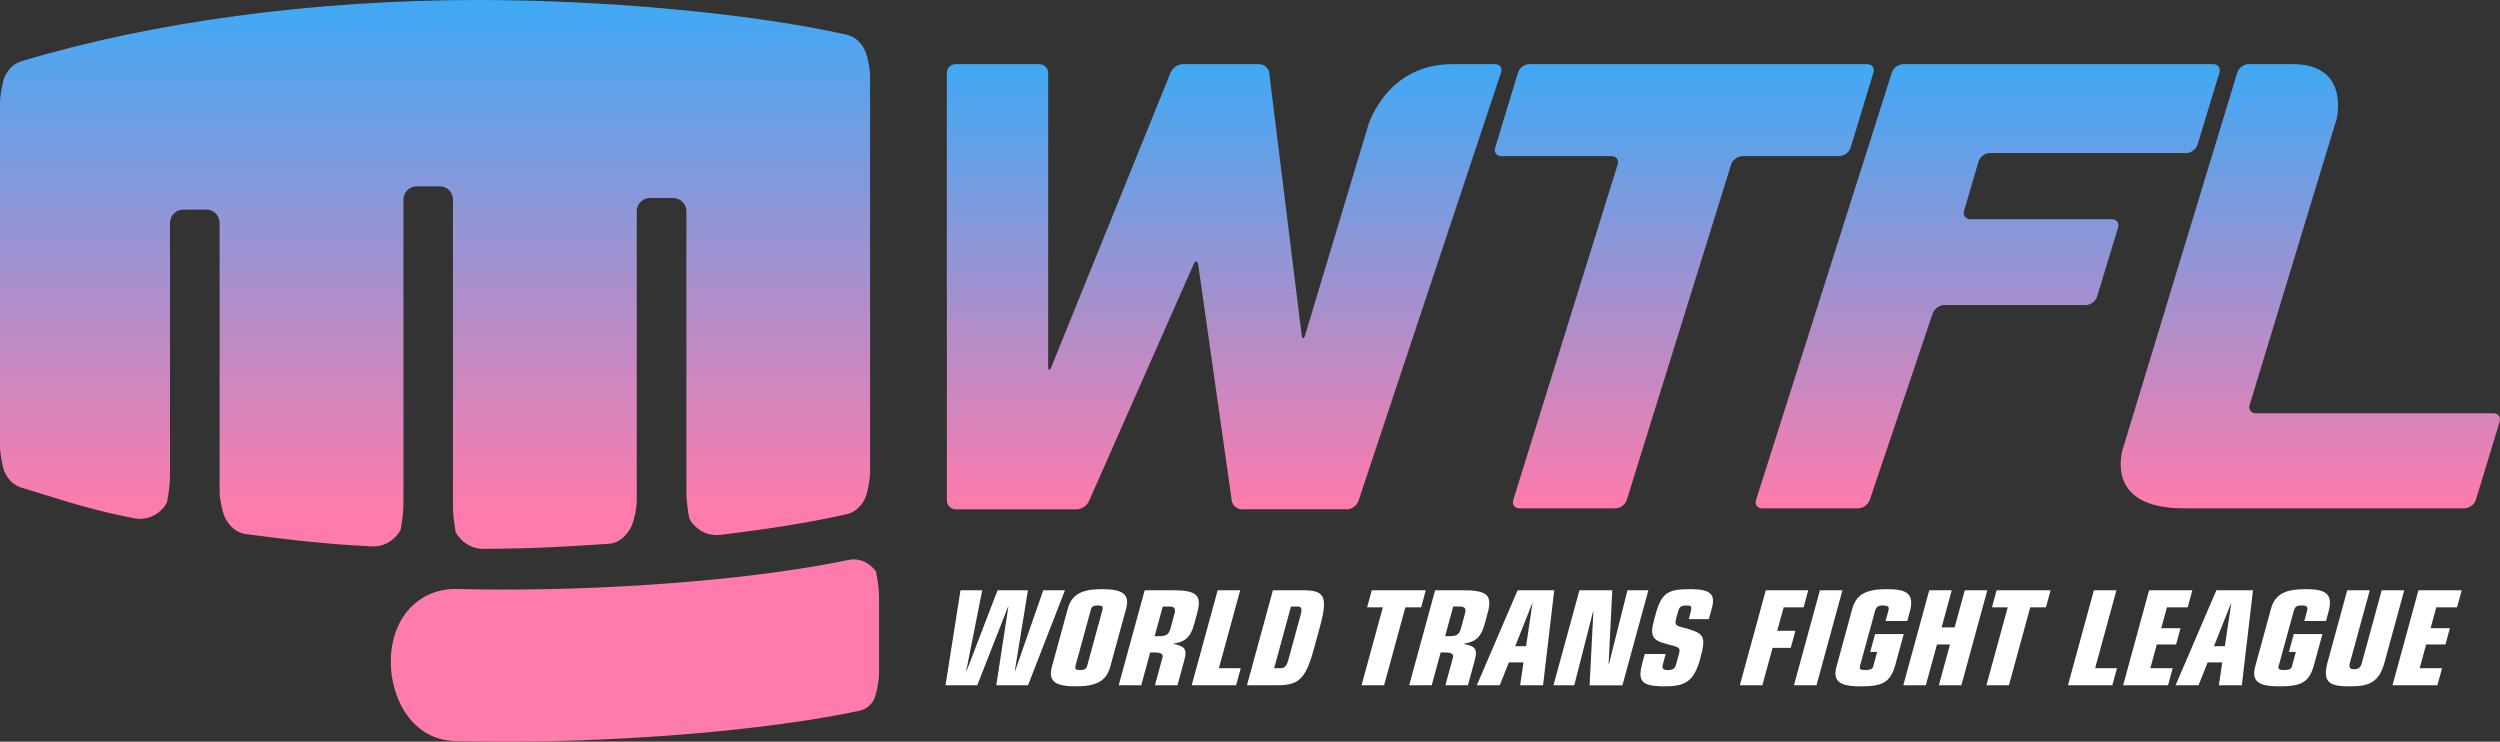 <?xml version="1.0" encoding="utf-8"?>
<!-- Generator: Adobe Illustrator 15.0.2, SVG Export Plug-In . SVG Version: 6.00 Build 0)  -->
<!DOCTYPE svg PUBLIC "-//W3C//DTD SVG 1.1//EN" "http://www.w3.org/Graphics/SVG/1.1/DTD/svg11.dtd">
<svg version="1.1" id="Layer_1" xmlns="http://www.w3.org/2000/svg" xmlns:xlink="http://www.w3.org/1999/xlink" x="0px" y="0px"
	 width="300px" height="89px" viewBox="0 4.5 300 89" enable-background="new 0 4.5 300 89" xml:space="preserve">
<rect x="0" y="4.5" width="300" height="89" fill="#333333" stroke="none"/>
<g>
	
		<linearGradient id="SVGID_1_" gradientUnits="userSpaceOnUse" x1="234.531" y1="27.501" x2="234.531" y2="80.801" gradientTransform="matrix(1 0 0 -1 4 93)">
		<stop  offset="0" style="stop-color:#FF7BAC"/>
		<stop  offset="1" style="stop-color:#3FA9F5"/>
	</linearGradient>
	<path fill="url(#SVGID_1_)" d="M227.025,13.2c0.176-0.55,0.792-1.001,1.369-1.001h37.197c0.577,0,0.914,0.453,0.744,1.005
		l-2.632,8.659c-0.169,0.552-0.779,1.005-1.358,1.005h-23.579c-0.576,0-1.182,0.455-1.345,1.009l-1.729,5.917
		c-0.162,0.555,0.179,1.009,0.756,1.009h16.974c0.578,0,0.913,0.453,0.746,1.006l-2.522,8.291c-0.169,0.553-0.779,1.005-1.356,1.005
		h-16.977c-0.577,0-1.2,0.448-1.385,0.995l-7.563,22.407c-0.188,0.546-0.812,0.993-1.388,0.993h-11.517
		c-0.577,0-0.908-0.45-0.732-1.003L227.025,13.2z"/>
</g>
<g>
	<path fill="#FFFFFF" d="M115.26,75.329h2.606l-1.926,9.733h0.033l3.734-9.733h3.646l-1.585,9.733h0.033l3.392-9.733h2.605
		l-4.435,11.403h-3.81l1.458-9.451h-0.033l-3.705,9.451h-3.81L115.26,75.329z"/>
	<path fill="#FFFFFF" d="M128.13,77.55c0.507-1.858,1.879-2.349,4.142-2.349c2.263,0,3.368,0.49,2.86,2.349l-1.903,6.963
		c-0.507,1.858-1.876,2.347-4.141,2.347c-2.265,0-3.37-0.488-2.861-2.347L128.13,77.55z M132.293,77.69
		c0.117-0.425-0.048-0.533-0.553-0.533c-0.505,0-0.73,0.108-0.847,0.533l-1.825,6.68c-0.115,0.426,0.049,0.535,0.554,0.535
		s0.731-0.109,0.847-0.535L132.293,77.69z"/>
	<path fill="#FFFFFF" d="M137.363,75.329h3.338c2.897,0,3.553,0.583,2.966,2.725l-0.374,1.369c-0.473,1.734-1.28,2.127-2.472,2.315
		l-0.007,0.032c1.134,0.251,1.712,0.458,1.329,1.859l-0.847,3.103h-2.704l0.892-3.261c0.129-0.473-0.091-0.677-1.003-0.677h-0.457
		l-1.077,3.938h-2.703L137.363,75.329z M138.56,80.842h0.521c0.96,0,1.192-0.253,1.395-0.993l0.468-1.715
		c0.16-0.584-0.011-0.853-0.597-0.853h-0.815L138.56,80.842z"/>
	<path fill="#FFFFFF" d="M146.12,75.329h2.704l-2.556,9.354h2.624l-0.561,2.05h-5.329L146.12,75.329z"/>
	<path fill="#FFFFFF" d="M152.75,75.329h3.516c2.523,0,3.177,0.536,2.152,4.284l-0.778,2.851c-1.024,3.749-1.963,4.269-4.488,4.269
		h-3.518L152.75,75.329z M152.897,84.684h0.717c0.587,0,0.785-0.252,1.017-1.102l1.421-5.197c0.231-0.852,0.17-1.104-0.417-1.104
		h-0.716L152.897,84.684z"/>
	<path fill="#FFFFFF" d="M165.943,77.376h-1.888l0.559-2.048h6.481l-0.559,2.048h-1.891l-2.555,9.356h-2.704L165.943,77.376z"/>
	<path fill="#FFFFFF" d="M172.215,75.329h3.338c2.898,0,3.553,0.583,2.969,2.725l-0.374,1.369c-0.476,1.734-1.282,2.127-2.473,2.315
		l-0.01,0.032c1.137,0.251,1.714,0.458,1.333,1.859l-0.848,3.103h-2.703l0.889-3.261c0.13-0.473-0.09-0.677-1.001-0.677h-0.456
		l-1.076,3.938h-2.704L172.215,75.329z M173.412,80.842h0.521c0.961,0,1.193-0.253,1.395-0.993l0.469-1.715
		c0.158-0.584-0.012-0.853-0.597-0.853h-0.814L173.412,80.842z"/>
	<path fill="#FFFFFF" d="M182.112,75.329h4.396l-1.341,11.403h-2.752l0.407-2.741h-1.759l-1.09,2.741h-2.754L182.112,75.329z
		 M183.895,76.903h-0.031l-2.036,5.137h1.301L183.895,76.903z"/>
	<path fill="#FFFFFF" d="M191.207,77.85h-0.032l-2.265,8.884h-2.492l3.114-11.403h3.941l-0.44,8.883l0.041-0.029l2.223-8.853h2.509
		l-3.115,11.404h-3.941L191.207,77.85z"/>
	<path fill="#FFFFFF" d="M199.654,83.803c-0.216,0.788-0.302,1.103,0.496,1.103c0.604,0,0.85-0.188,0.981-0.677l0.337-1.229
		c0.217-0.787,0.05-0.833-1.275-1.166c-1.968-0.487-2.241-0.978-1.687-3.008l0.189-0.692c0.728-2.663,1.646-2.933,4.22-2.933
		c2.343,0,2.954,0.632,2.521,2.224l-0.374,1.37h-2.411l0.151-0.552c0.274-1.007,0.217-1.085-0.468-1.085
		c-0.717,0-0.846,0.283-0.99,0.818l-0.204,0.755c-0.2,0.726-0.038,0.852,0.708,1.039c2.687,0.725,2.954,0.93,2.153,3.86
		c-0.749,2.739-1.924,3.229-4.219,3.229c-2.933,0-3.288-0.662-2.67-2.931l0.261-0.946h2.506L199.654,83.803z"/>
	<path fill="#FFFFFF" d="M211.895,75.329h5.096l-0.558,2.047h-2.394l-0.77,2.82h2.181l-0.56,2.047h-2.182l-1.226,4.49h-2.703
		L211.895,75.329z"/>
	<path fill="#FFFFFF" d="M218.39,75.329h2.704l-3.115,11.403h-2.705L218.39,75.329z"/>
	<path fill="#FFFFFF" d="M222.273,77.55c0.508-1.858,1.881-2.349,4.143-2.349c2.133,0,3.408,0.348,2.766,2.693l-0.306,1.122h-2.604
		l0.327-1.198c0.142-0.52-0.016-0.661-0.7-0.661c-0.519,0-0.756,0.142-0.909,0.707l-1.807,6.615
		c-0.077,0.284,0.078,0.426,0.616,0.426c0.667,0,0.903-0.143,0.967-0.377l0.49-1.795h-0.831l0.586-2.143h3.437l-1.003,3.672
		c-0.601,2.203-1.622,2.599-4.21,2.599c-2.264,0-3.368-0.49-2.86-2.347L222.273,77.55z"/>
	<path fill="#FFFFFF" d="M231.51,75.329h2.702l-1.217,4.455h1.562l1.219-4.455h2.703l-3.115,11.403h-2.702l1.338-4.899h-1.563
		l-1.34,4.899h-2.701L231.51,75.329z"/>
	<path fill="#FFFFFF" d="M240.927,77.376h-1.89l0.558-2.048h6.481l-0.559,2.048h-1.889l-2.556,9.356h-2.703L240.927,77.376z"/>
	<path fill="#FFFFFF" d="M251.268,75.329h2.704l-2.556,9.354h2.621l-0.558,2.05h-5.325L251.268,75.329z"/>
	<path fill="#FFFFFF" d="M257.891,75.329h5.193l-0.558,2.047h-2.492l-0.684,2.506h2.313l-0.533,1.951h-2.313l-0.777,2.851h2.687
		l-0.561,2.05h-5.39L257.891,75.329z"/>
	<path fill="#FFFFFF" d="M265.964,75.329h4.396l-1.34,11.403h-2.753l0.405-2.741h-1.757l-1.09,2.741h-2.754L265.964,75.329z
		 M267.749,76.903h-0.032l-2.037,5.137h1.302L267.749,76.903z"/>
	<path fill="#FFFFFF" d="M272.518,77.55c0.507-1.858,1.877-2.349,4.143-2.349c2.132,0,3.407,0.348,2.766,2.693l-0.305,1.122h-2.606
		l0.327-1.198c0.144-0.52-0.016-0.661-0.698-0.661c-0.522,0-0.757,0.142-0.909,0.707l-1.81,6.615
		c-0.077,0.284,0.081,0.426,0.616,0.426c0.67,0,0.903-0.143,0.97-0.377l0.489-1.795h-0.831l0.585-2.143h3.436l-1.002,3.672
		c-0.602,2.203-1.62,2.599-4.212,2.599c-2.263,0-3.366-0.49-2.859-2.347L272.518,77.55z"/>
	<path fill="#FFFFFF" d="M286.139,84.007c-0.694,2.536-2.035,2.853-4.2,2.853c-2.167,0-3.334-0.316-2.641-2.853l2.37-8.678h2.705
		l-2.394,8.758c-0.118,0.44-0.02,0.724,0.52,0.724c0.537,0,0.794-0.283,0.912-0.724l2.394-8.758h2.704L286.139,84.007z"/>
	<path fill="#FFFFFF" d="M290.216,75.329h5.192l-0.56,2.047h-2.491l-0.684,2.506h2.314l-0.533,1.951h-2.314l-0.777,2.851h2.688
		l-0.561,2.05h-5.39L290.216,75.329z"/>
</g>
<g>
	
		<linearGradient id="SVGID_2_" gradientUnits="userSpaceOnUse" x1="142.899" y1="27.385" x2="142.899" y2="80.803" gradientTransform="matrix(1 0 0 -1 4 93)">
		<stop  offset="0" style="stop-color:#FF7BAC"/>
		<stop  offset="1" style="stop-color:#3FA9F5"/>
	</linearGradient>
	<path fill="url(#SVGID_2_)" d="M179.408,12.199h-4.862c0,0.001,0,0.001,0,0.003c-8.116-0.173-10.337,7.234-10.4,7.46l-7.52,25.026
		c-0.165,0.554-0.36,0.537-0.432-0.037l-3.889-31.41c-0.07-0.574-0.602-1.042-1.18-1.042h-9.191c-0.577,0-1.228,0.438-1.445,0.974
		l-14.314,35.33c-0.217,0.535-0.395,0.501-0.395-0.077V13.249c0-0.578-0.472-1.051-1.05-1.051h-10.06
		c-0.578,0-1.051,0.474-1.051,1.051l0.003,51.316c0,0.577,0.473,1.051,1.051,1.051h14.52c0.577,0,1.24-0.434,1.474-0.962
		l12.555-28.415c0.234-0.529,0.491-0.494,0.573,0.078l4.018,28.258c0.082,0.571,0.62,1.04,1.199,1.04h12.618
		c0.578,0,1.2-0.449,1.384-0.998l17.113-51.422C180.31,12.647,179.985,12.199,179.408,12.199z"/>
</g>
<g>
	
		<linearGradient id="SVGID_3_" gradientUnits="userSpaceOnUse" x1="273.24" y1="27.503" x2="273.24" y2="80.801" gradientTransform="matrix(1 0 0 -1 4 93)">
		<stop  offset="0" style="stop-color:#FF7BAC"/>
		<stop  offset="1" style="stop-color:#3FA9F5"/>
	</linearGradient>
	<path fill="url(#SVGID_3_)" d="M299.211,54.092h-28.504c-0.578,0-0.914-0.451-0.746-1.005l10.464-34.41
		c0.242-1.219,0.892-6.365-5.114-6.479h-5.479c-0.578,0-1.188,0.453-1.356,1.005l-13.779,45.297
		c-0.419,1.662-1.098,6.996,7.326,6.996h33.72c0.578,0,1.187-0.453,1.356-1.005l2.857-9.394
		C300.125,54.544,299.79,54.092,299.211,54.092z"/>
</g>
<linearGradient id="SVGID_4_" gradientUnits="userSpaceOnUse" x1="48.743" y1="-0.5" x2="48.743" y2="88.501" gradientTransform="matrix(1 0 0 -1 4 93)">
	<stop  offset="0.309" style="stop-color:#FF7BAC"/>
	<stop  offset="1" style="stop-color:#3FA9F5"/>
</linearGradient>
<path fill="url(#SVGID_4_)" d="M105.129,73.118c0.195,0.849,0.356,2.256,0.356,3.126v9.015c0,0.871-0.251,2.251-0.559,3.065
	c0,0-0.448,1.188-1.854,1.482C92.227,92.084,75.883,93.5,60.418,93.5c-2,0-3.959-0.027-5.821-0.075
	c-5.063-0.107-7.749-5.045-7.703-9.636c0.054-5.072,3.253-8.615,7.783-8.615c1.919,0.052,3.852,0.076,5.829,0.076
	c15.008,0,30.839-1.362,41.313-3.559c0.897-0.188,1.829,0.035,2.542,0.611C105.072,72.878,105.129,73.118,105.129,73.118z
	 M48.087,68.017c0.18-0.853,0.327-2.262,0.327-3.133V28.442c0-0.871,0.714-1.583,1.588-1.583h2.766c0.874,0,1.587,0.713,1.587,1.583
	v36.734c0,0.87,0.144,2.28,0.316,3.134c0,0,0.067,0.323,0.747,1.001c0.677,0.67,1.596,1.052,2.55,1.052c0.005,0,0.009,0,0.014,0
	c5.497-0.021,9.535-0.229,15.062-0.606c1.897-0.128,2.749-2.134,2.749-2.134c0.341-0.801,0.619-2.169,0.619-3.04v-34.74
	c0-0.871,0.715-1.583,1.588-1.583h2.777c0.874,0,1.588,0.712,1.588,1.583v33.677c0,0.871,0.153,2.279,0.34,3.129
	c0,0,0.102,0.464,0.873,1.148c0.664,0.59,1.521,0.911,2.401,0.911c0.139,0,0.281-0.009,0.421-0.024
	c5.814-0.683,10.927-1.515,15.196-2.473c1.647-0.372,2.264-2.032,2.264-2.032c0.304-0.815,0.551-2.196,0.551-3.067V13.76
	c0-0.871-0.249-2.252-0.551-3.067c0,0-0.618-1.663-2.268-2.033C90.298,6.133,72.912,4.5,57.297,4.5
	c-19.591,0-39.029,2.61-54.73,7.352c-1.524,0.46-2.045,1.952-2.045,1.952C0.235,14.625,0,16.011,0,16.882v41.1
	c0,0.872,0.235,2.259,0.522,3.08c0,0,0.52,1.49,2.043,1.953c0.903,0.271,1.757,0.537,2.588,0.793
	c3.367,1.047,6.547,2.031,10.948,2.887c0.228,0.043,0.459,0.064,0.689,0.064c0.831,0,1.646-0.285,2.298-0.82
	c0.832-0.686,0.958-1.239,0.958-1.239c0.196-0.851,0.355-2.256,0.355-3.127V31.241c0-0.87,0.714-1.583,1.587-1.583l2.777-0.003
	c0.874-0.001,1.588,0.71,1.588,1.582v32.199c0,0.871,0.267,2.245,0.593,3.054c0,0,0.755,1.868,2.556,2.102
	c5.659,0.73,9.5,1.194,15.114,1.474c0.062,0.007,0.121,0.007,0.182,0.007c0.924,0,1.815-0.356,2.49-0.993
	C48.006,68.397,48.087,68.017,48.087,68.017z"/>
<g>
	
		<linearGradient id="SVGID_5_" gradientUnits="userSpaceOnUse" x1="198.116" y1="27.504" x2="198.116" y2="80.803" gradientTransform="matrix(1 0 0 -1 4 93)">
		<stop  offset="0" style="stop-color:#FF7BAC"/>
		<stop  offset="1" style="stop-color:#3FA9F5"/>
	</linearGradient>
	<path fill="url(#SVGID_5_)" d="M182.162,13.203c0.169-0.553,0.778-1.006,1.356-1.006h40.551c0.579,0,0.914,0.453,0.746,1.006
		l-2.745,9.028c-0.168,0.553-0.779,1.006-1.356,1.006h-11.616c-0.577,0-1.19,0.451-1.362,1.004l-12.524,40.253
		c-0.171,0.55-0.785,1.002-1.362,1.002h-11.517c-0.577,0-0.91-0.453-0.738-1.002l12.523-40.253c0.172-0.552-0.16-1.004-0.737-1.004
		h-13.218c-0.577,0-0.913-0.452-0.744-1.006L182.162,13.203z"/>
</g>
</svg>
